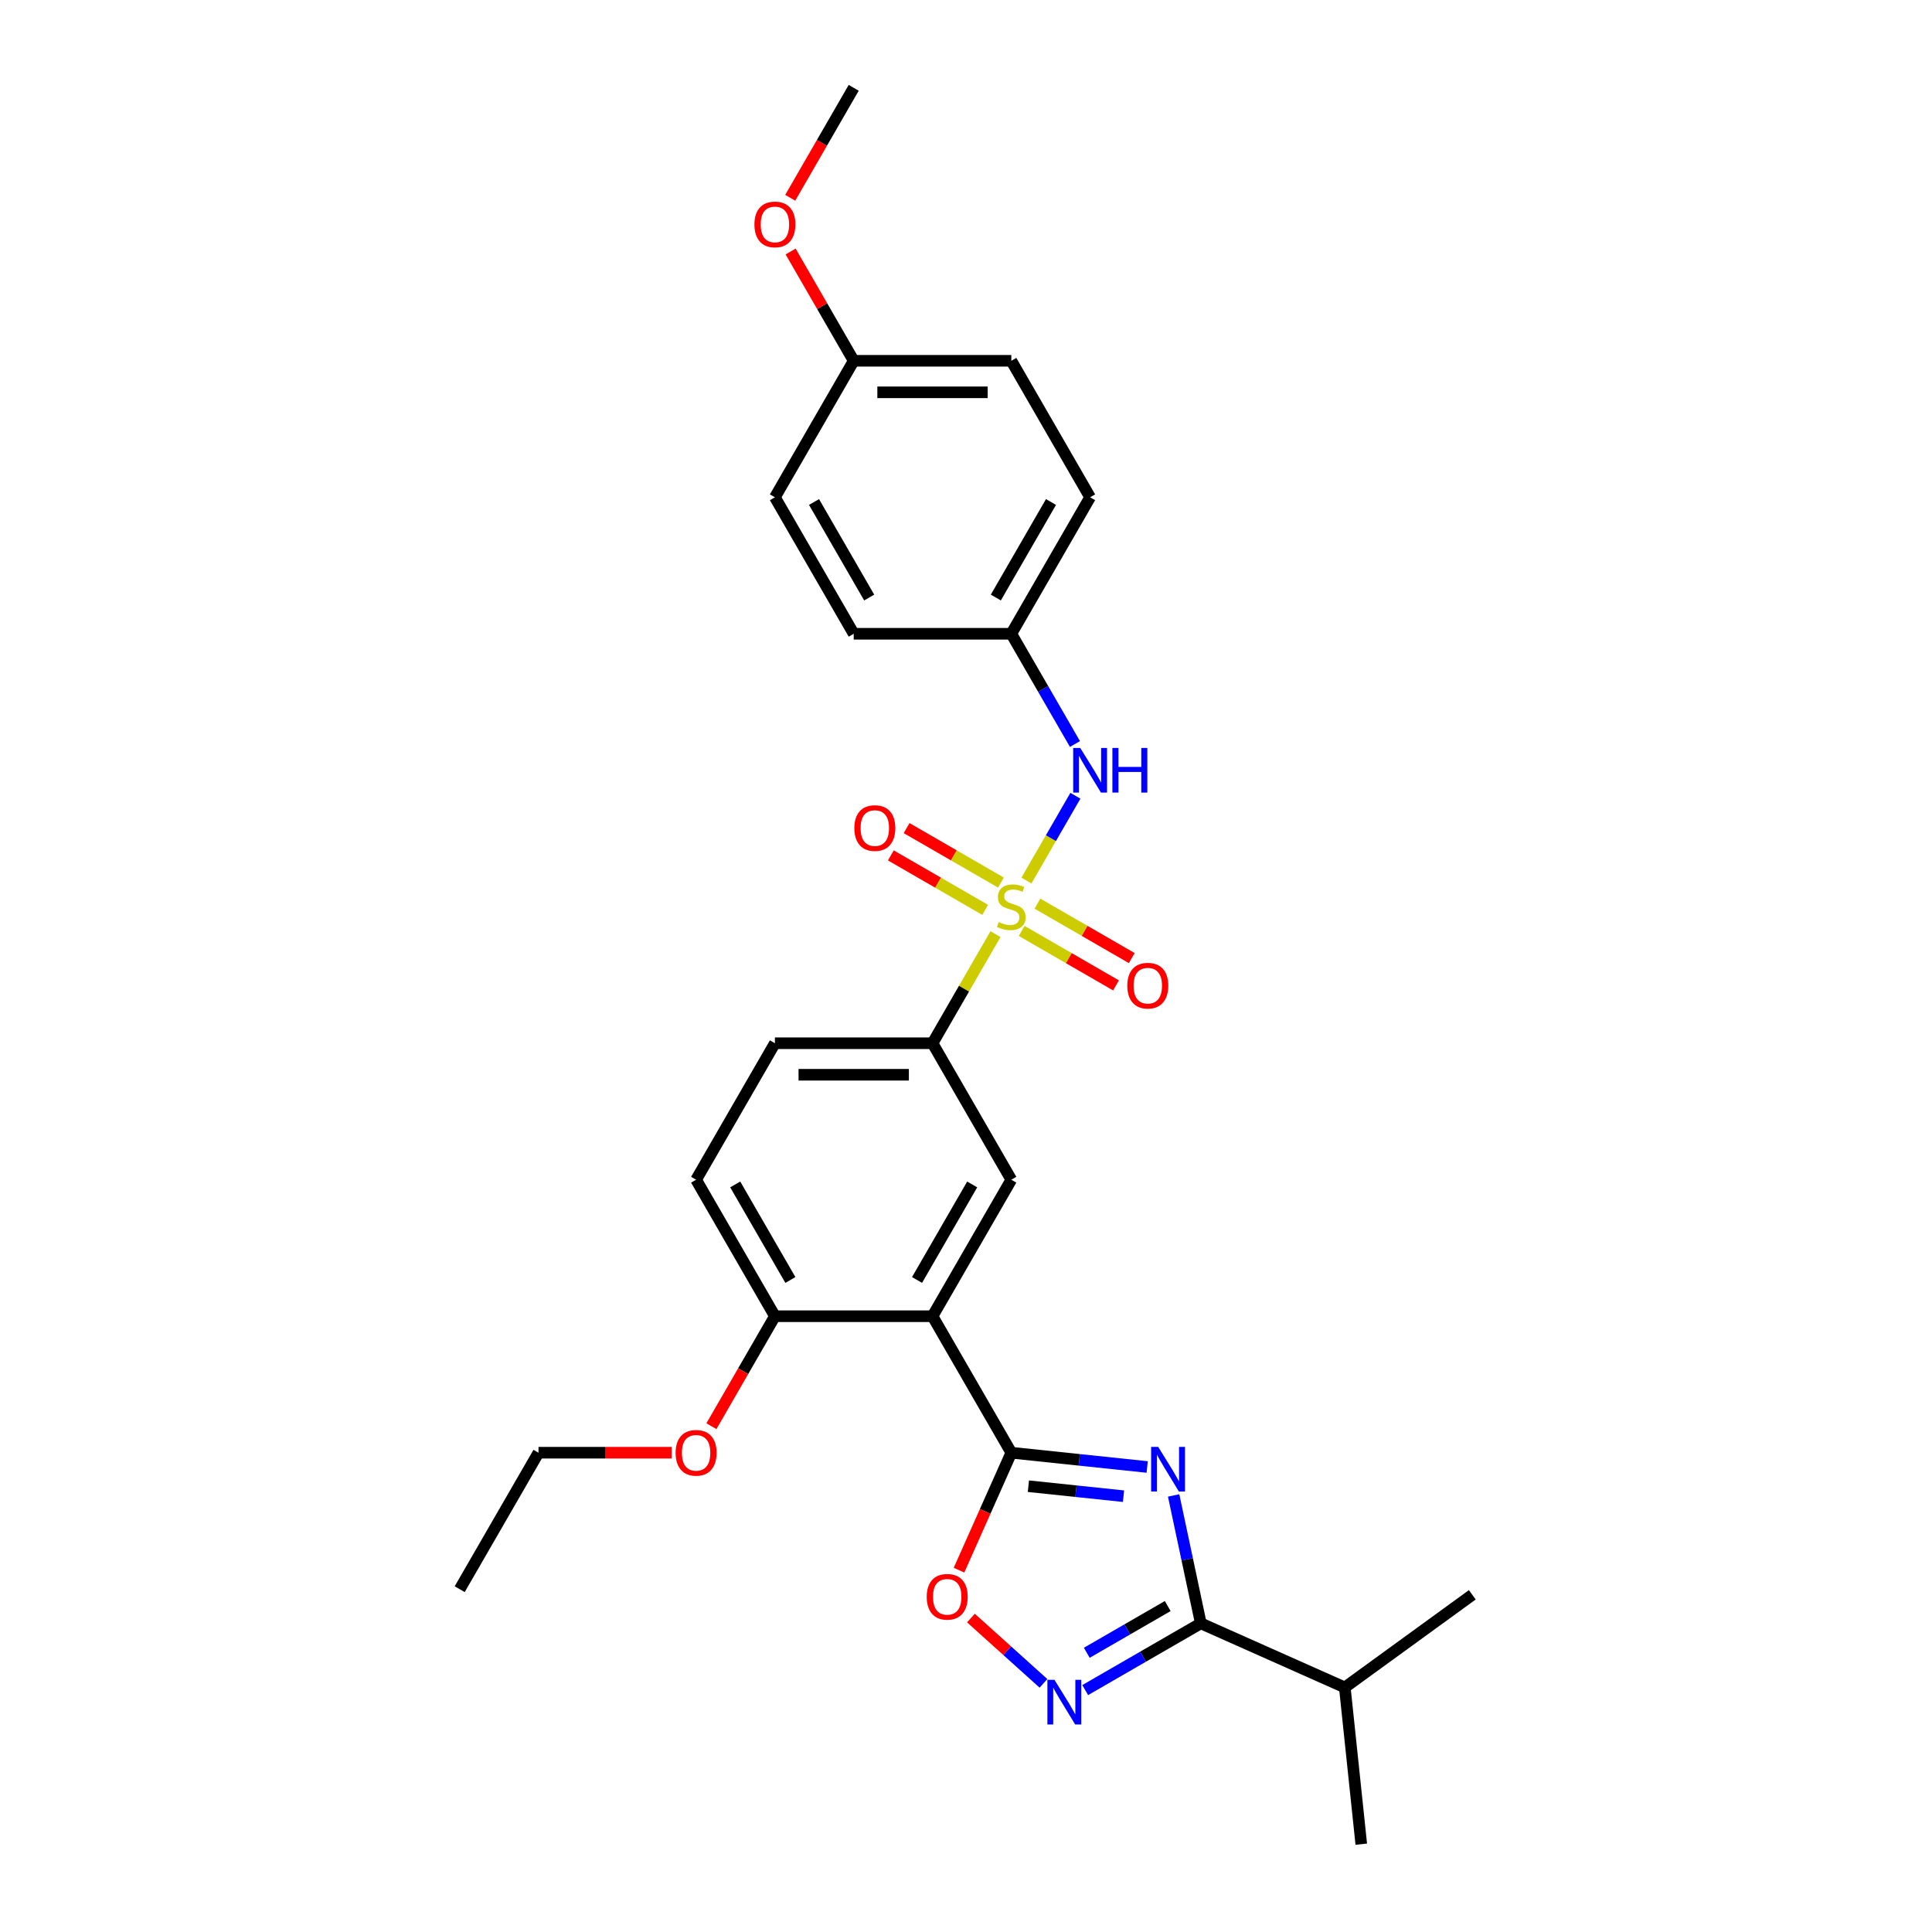 <?xml version='1.0' encoding='iso-8859-1'?>
<svg version='1.1' baseProfile='full'
              xmlns='http://www.w3.org/2000/svg'
                      xmlns:rdkit='http://www.rdkit.org/xml'
                      xmlns:xlink='http://www.w3.org/1999/xlink'
                  xml:space='preserve'
width='1000px' height='1000px' viewBox='0 0 1000 1000'>
<!-- END OF HEADER -->
<rect style='opacity:1.0;fill:#FFFFFF;stroke:none' width='1000' height='1000' x='0' y='0'> </rect>
<path class='bond-6' d='M 515.268,483.51 L 498.966,511.744' style='fill:none;fill-rule:evenodd;stroke:#CCCC00;stroke-width:6px;stroke-linecap:butt;stroke-linejoin:miter;stroke-opacity:1' />
<path class='bond-6' d='M 498.966,511.744 L 482.665,539.979' style='fill:none;fill-rule:evenodd;stroke:#000000;stroke-width:6px;stroke-linecap:butt;stroke-linejoin:miter;stroke-opacity:1' />
<path class='bond-8' d='M 531.281,455.775 L 543.95,433.83' style='fill:none;fill-rule:evenodd;stroke:#CCCC00;stroke-width:6px;stroke-linecap:butt;stroke-linejoin:miter;stroke-opacity:1' />
<path class='bond-8' d='M 543.95,433.83 L 556.62,411.885' style='fill:none;fill-rule:evenodd;stroke:#0000FF;stroke-width:6px;stroke-linecap:butt;stroke-linejoin:miter;stroke-opacity:1' />
<path class='bond-9' d='M 528.821,481.851 L 553.235,495.946' style='fill:none;fill-rule:evenodd;stroke:#CCCC00;stroke-width:6px;stroke-linecap:butt;stroke-linejoin:miter;stroke-opacity:1' />
<path class='bond-9' d='M 553.235,495.946 L 577.649,510.042' style='fill:none;fill-rule:evenodd;stroke:#FF0000;stroke-width:6px;stroke-linecap:butt;stroke-linejoin:miter;stroke-opacity:1' />
<path class='bond-9' d='M 536.978,467.722 L 561.392,481.817' style='fill:none;fill-rule:evenodd;stroke:#CCCC00;stroke-width:6px;stroke-linecap:butt;stroke-linejoin:miter;stroke-opacity:1' />
<path class='bond-9' d='M 561.392,481.817 L 585.807,495.913' style='fill:none;fill-rule:evenodd;stroke:#FF0000;stroke-width:6px;stroke-linecap:butt;stroke-linejoin:miter;stroke-opacity:1' />
<path class='bond-10' d='M 518.085,456.814 L 493.671,442.718' style='fill:none;fill-rule:evenodd;stroke:#CCCC00;stroke-width:6px;stroke-linecap:butt;stroke-linejoin:miter;stroke-opacity:1' />
<path class='bond-10' d='M 493.671,442.718 L 469.257,428.623' style='fill:none;fill-rule:evenodd;stroke:#FF0000;stroke-width:6px;stroke-linecap:butt;stroke-linejoin:miter;stroke-opacity:1' />
<path class='bond-10' d='M 509.928,470.943 L 485.514,456.848' style='fill:none;fill-rule:evenodd;stroke:#CCCC00;stroke-width:6px;stroke-linecap:butt;stroke-linejoin:miter;stroke-opacity:1' />
<path class='bond-10' d='M 485.514,456.848 L 461.099,442.752' style='fill:none;fill-rule:evenodd;stroke:#FF0000;stroke-width:6px;stroke-linecap:butt;stroke-linejoin:miter;stroke-opacity:1' />
<path class='bond-0' d='M 593.781,759.309 L 558.617,755.614' style='fill:none;fill-rule:evenodd;stroke:#0000FF;stroke-width:6px;stroke-linecap:butt;stroke-linejoin:miter;stroke-opacity:1' />
<path class='bond-0' d='M 558.617,755.614 L 523.453,751.918' style='fill:none;fill-rule:evenodd;stroke:#000000;stroke-width:6px;stroke-linecap:butt;stroke-linejoin:miter;stroke-opacity:1' />
<path class='bond-0' d='M 581.526,774.426 L 556.912,771.839' style='fill:none;fill-rule:evenodd;stroke:#0000FF;stroke-width:6px;stroke-linecap:butt;stroke-linejoin:miter;stroke-opacity:1' />
<path class='bond-0' d='M 556.912,771.839 L 532.297,769.252' style='fill:none;fill-rule:evenodd;stroke:#000000;stroke-width:6px;stroke-linecap:butt;stroke-linejoin:miter;stroke-opacity:1' />
<path class='bond-3' d='M 607.47,774.035 L 614.506,807.136' style='fill:none;fill-rule:evenodd;stroke:#0000FF;stroke-width:6px;stroke-linecap:butt;stroke-linejoin:miter;stroke-opacity:1' />
<path class='bond-3' d='M 614.506,807.136 L 621.542,840.237' style='fill:none;fill-rule:evenodd;stroke:#000000;stroke-width:6px;stroke-linecap:butt;stroke-linejoin:miter;stroke-opacity:1' />
<path class='bond-1' d='M 523.453,751.918 L 482.665,681.271' style='fill:none;fill-rule:evenodd;stroke:#000000;stroke-width:6px;stroke-linecap:butt;stroke-linejoin:miter;stroke-opacity:1' />
<path class='bond-5' d='M 523.453,751.918 L 509.918,782.319' style='fill:none;fill-rule:evenodd;stroke:#000000;stroke-width:6px;stroke-linecap:butt;stroke-linejoin:miter;stroke-opacity:1' />
<path class='bond-5' d='M 509.918,782.319 L 496.382,812.719' style='fill:none;fill-rule:evenodd;stroke:#FF0000;stroke-width:6px;stroke-linecap:butt;stroke-linejoin:miter;stroke-opacity:1' />
<path class='bond-2' d='M 482.665,681.271 L 523.453,610.625' style='fill:none;fill-rule:evenodd;stroke:#000000;stroke-width:6px;stroke-linecap:butt;stroke-linejoin:miter;stroke-opacity:1' />
<path class='bond-2' d='M 474.654,662.517 L 503.206,613.064' style='fill:none;fill-rule:evenodd;stroke:#000000;stroke-width:6px;stroke-linecap:butt;stroke-linejoin:miter;stroke-opacity:1' />
<path class='bond-29' d='M 482.665,681.271 L 401.09,681.271' style='fill:none;fill-rule:evenodd;stroke:#000000;stroke-width:6px;stroke-linecap:butt;stroke-linejoin:miter;stroke-opacity:1' />
<path class='bond-14' d='M 621.542,840.237 L 696.065,873.417' style='fill:none;fill-rule:evenodd;stroke:#000000;stroke-width:6px;stroke-linecap:butt;stroke-linejoin:miter;stroke-opacity:1' />
<path class='bond-30' d='M 621.542,840.237 L 591.619,857.513' style='fill:none;fill-rule:evenodd;stroke:#000000;stroke-width:6px;stroke-linecap:butt;stroke-linejoin:miter;stroke-opacity:1' />
<path class='bond-30' d='M 591.619,857.513 L 561.696,874.789' style='fill:none;fill-rule:evenodd;stroke:#0000FF;stroke-width:6px;stroke-linecap:butt;stroke-linejoin:miter;stroke-opacity:1' />
<path class='bond-30' d='M 604.408,831.291 L 583.462,843.384' style='fill:none;fill-rule:evenodd;stroke:#000000;stroke-width:6px;stroke-linecap:butt;stroke-linejoin:miter;stroke-opacity:1' />
<path class='bond-30' d='M 583.462,843.384 L 562.516,855.477' style='fill:none;fill-rule:evenodd;stroke:#0000FF;stroke-width:6px;stroke-linecap:butt;stroke-linejoin:miter;stroke-opacity:1' />
<path class='bond-4' d='M 540.095,871.3 L 521.325,854.399' style='fill:none;fill-rule:evenodd;stroke:#0000FF;stroke-width:6px;stroke-linecap:butt;stroke-linejoin:miter;stroke-opacity:1' />
<path class='bond-4' d='M 521.325,854.399 L 502.554,837.498' style='fill:none;fill-rule:evenodd;stroke:#FF0000;stroke-width:6px;stroke-linecap:butt;stroke-linejoin:miter;stroke-opacity:1' />
<path class='bond-7' d='M 482.665,539.979 L 523.453,610.625' style='fill:none;fill-rule:evenodd;stroke:#000000;stroke-width:6px;stroke-linecap:butt;stroke-linejoin:miter;stroke-opacity:1' />
<path class='bond-12' d='M 482.665,539.979 L 401.09,539.979' style='fill:none;fill-rule:evenodd;stroke:#000000;stroke-width:6px;stroke-linecap:butt;stroke-linejoin:miter;stroke-opacity:1' />
<path class='bond-12' d='M 470.429,556.294 L 413.326,556.294' style='fill:none;fill-rule:evenodd;stroke:#000000;stroke-width:6px;stroke-linecap:butt;stroke-linejoin:miter;stroke-opacity:1' />
<path class='bond-15' d='M 556.394,385.096 L 539.924,356.568' style='fill:none;fill-rule:evenodd;stroke:#0000FF;stroke-width:6px;stroke-linecap:butt;stroke-linejoin:miter;stroke-opacity:1' />
<path class='bond-15' d='M 539.924,356.568 L 523.453,328.04' style='fill:none;fill-rule:evenodd;stroke:#000000;stroke-width:6px;stroke-linecap:butt;stroke-linejoin:miter;stroke-opacity:1' />
<path class='bond-11' d='M 401.09,681.271 L 360.302,610.625' style='fill:none;fill-rule:evenodd;stroke:#000000;stroke-width:6px;stroke-linecap:butt;stroke-linejoin:miter;stroke-opacity:1' />
<path class='bond-11' d='M 409.101,662.517 L 380.55,613.064' style='fill:none;fill-rule:evenodd;stroke:#000000;stroke-width:6px;stroke-linecap:butt;stroke-linejoin:miter;stroke-opacity:1' />
<path class='bond-17' d='M 401.09,681.271 L 384.657,709.734' style='fill:none;fill-rule:evenodd;stroke:#000000;stroke-width:6px;stroke-linecap:butt;stroke-linejoin:miter;stroke-opacity:1' />
<path class='bond-17' d='M 384.657,709.734 L 368.224,738.197' style='fill:none;fill-rule:evenodd;stroke:#FF0000;stroke-width:6px;stroke-linecap:butt;stroke-linejoin:miter;stroke-opacity:1' />
<path class='bond-13' d='M 401.09,539.979 L 360.302,610.625' style='fill:none;fill-rule:evenodd;stroke:#000000;stroke-width:6px;stroke-linecap:butt;stroke-linejoin:miter;stroke-opacity:1' />
<path class='bond-23' d='M 696.065,873.417 L 704.592,954.545' style='fill:none;fill-rule:evenodd;stroke:#000000;stroke-width:6px;stroke-linecap:butt;stroke-linejoin:miter;stroke-opacity:1' />
<path class='bond-24' d='M 696.065,873.417 L 762.061,825.468' style='fill:none;fill-rule:evenodd;stroke:#000000;stroke-width:6px;stroke-linecap:butt;stroke-linejoin:miter;stroke-opacity:1' />
<path class='bond-18' d='M 523.453,328.04 L 441.878,328.04' style='fill:none;fill-rule:evenodd;stroke:#000000;stroke-width:6px;stroke-linecap:butt;stroke-linejoin:miter;stroke-opacity:1' />
<path class='bond-19' d='M 523.453,328.04 L 564.241,257.393' style='fill:none;fill-rule:evenodd;stroke:#000000;stroke-width:6px;stroke-linecap:butt;stroke-linejoin:miter;stroke-opacity:1' />
<path class='bond-19' d='M 515.442,309.285 L 543.993,259.833' style='fill:none;fill-rule:evenodd;stroke:#000000;stroke-width:6px;stroke-linecap:butt;stroke-linejoin:miter;stroke-opacity:1' />
<path class='bond-16' d='M 441.878,186.747 L 523.453,186.747' style='fill:none;fill-rule:evenodd;stroke:#000000;stroke-width:6px;stroke-linecap:butt;stroke-linejoin:miter;stroke-opacity:1' />
<path class='bond-16' d='M 454.114,203.062 L 511.217,203.062' style='fill:none;fill-rule:evenodd;stroke:#000000;stroke-width:6px;stroke-linecap:butt;stroke-linejoin:miter;stroke-opacity:1' />
<path class='bond-22' d='M 441.878,186.747 L 425.548,158.464' style='fill:none;fill-rule:evenodd;stroke:#000000;stroke-width:6px;stroke-linecap:butt;stroke-linejoin:miter;stroke-opacity:1' />
<path class='bond-22' d='M 425.548,158.464 L 409.219,130.181' style='fill:none;fill-rule:evenodd;stroke:#FF0000;stroke-width:6px;stroke-linecap:butt;stroke-linejoin:miter;stroke-opacity:1' />
<path class='bond-28' d='M 441.878,186.747 L 401.09,257.393' style='fill:none;fill-rule:evenodd;stroke:#000000;stroke-width:6px;stroke-linecap:butt;stroke-linejoin:miter;stroke-opacity:1' />
<path class='bond-25' d='M 347.658,751.918 L 313.193,751.918' style='fill:none;fill-rule:evenodd;stroke:#FF0000;stroke-width:6px;stroke-linecap:butt;stroke-linejoin:miter;stroke-opacity:1' />
<path class='bond-25' d='M 313.193,751.918 L 278.727,751.918' style='fill:none;fill-rule:evenodd;stroke:#000000;stroke-width:6px;stroke-linecap:butt;stroke-linejoin:miter;stroke-opacity:1' />
<path class='bond-21' d='M 441.878,328.04 L 401.09,257.393' style='fill:none;fill-rule:evenodd;stroke:#000000;stroke-width:6px;stroke-linecap:butt;stroke-linejoin:miter;stroke-opacity:1' />
<path class='bond-21' d='M 449.889,309.285 L 421.337,259.833' style='fill:none;fill-rule:evenodd;stroke:#000000;stroke-width:6px;stroke-linecap:butt;stroke-linejoin:miter;stroke-opacity:1' />
<path class='bond-20' d='M 564.241,257.393 L 523.453,186.747' style='fill:none;fill-rule:evenodd;stroke:#000000;stroke-width:6px;stroke-linecap:butt;stroke-linejoin:miter;stroke-opacity:1' />
<path class='bond-26' d='M 409.012,102.38 L 425.445,73.917' style='fill:none;fill-rule:evenodd;stroke:#FF0000;stroke-width:6px;stroke-linecap:butt;stroke-linejoin:miter;stroke-opacity:1' />
<path class='bond-26' d='M 425.445,73.917 L 441.878,45.455' style='fill:none;fill-rule:evenodd;stroke:#000000;stroke-width:6px;stroke-linecap:butt;stroke-linejoin:miter;stroke-opacity:1' />
<path class='bond-27' d='M 278.727,751.918 L 237.939,822.564' style='fill:none;fill-rule:evenodd;stroke:#000000;stroke-width:6px;stroke-linecap:butt;stroke-linejoin:miter;stroke-opacity:1' />
<path  class='atom-0' d='M 516.927 477.262
Q 517.188 477.359, 518.265 477.816
Q 519.342 478.273, 520.516 478.567
Q 521.724 478.828, 522.898 478.828
Q 525.085 478.828, 526.357 477.784
Q 527.63 476.707, 527.63 474.847
Q 527.63 473.574, 526.977 472.791
Q 526.357 472.008, 525.378 471.584
Q 524.399 471.16, 522.768 470.67
Q 520.712 470.05, 519.472 469.463
Q 518.265 468.876, 517.384 467.636
Q 516.535 466.396, 516.535 464.307
Q 516.535 461.403, 518.493 459.609
Q 520.484 457.814, 524.399 457.814
Q 527.075 457.814, 530.11 459.087
L 529.359 461.599
Q 526.586 460.457, 524.497 460.457
Q 522.246 460.457, 521.006 461.403
Q 519.766 462.317, 519.798 463.916
Q 519.798 465.156, 520.418 465.906
Q 521.071 466.657, 521.985 467.081
Q 522.931 467.505, 524.497 467.995
Q 526.586 468.647, 527.826 469.3
Q 529.065 469.952, 529.946 471.29
Q 530.86 472.595, 530.86 474.847
Q 530.86 478.045, 528.707 479.774
Q 526.586 481.471, 523.029 481.471
Q 520.973 481.471, 519.407 481.014
Q 517.873 480.59, 516.046 479.839
L 516.927 477.262
' fill='#CCCC00'/>
<path  class='atom-1' d='M 599.475 748.894
L 607.045 761.13
Q 607.796 762.337, 609.003 764.523
Q 610.21 766.71, 610.275 766.84
L 610.275 748.894
L 613.343 748.894
L 613.343 771.996
L 610.178 771.996
L 602.053 758.617
Q 601.106 757.051, 600.095 755.256
Q 599.116 753.462, 598.822 752.907
L 598.822 771.996
L 595.82 771.996
L 595.82 748.894
L 599.475 748.894
' fill='#0000FF'/>
<path  class='atom-5' d='M 545.789 869.474
L 553.359 881.71
Q 554.11 882.918, 555.317 885.104
Q 556.524 887.29, 556.59 887.42
L 556.59 869.474
L 559.657 869.474
L 559.657 892.576
L 556.492 892.576
L 548.367 879.198
Q 547.421 877.631, 546.409 875.837
Q 545.43 874.042, 545.136 873.487
L 545.136 892.576
L 542.134 892.576
L 542.134 869.474
L 545.789 869.474
' fill='#0000FF'/>
<path  class='atom-6' d='M 479.669 826.506
Q 479.669 820.959, 482.41 817.859
Q 485.15 814.759, 490.273 814.759
Q 495.396 814.759, 498.137 817.859
Q 500.878 820.959, 500.878 826.506
Q 500.878 832.118, 498.105 835.316
Q 495.331 838.481, 490.273 838.481
Q 485.183 838.481, 482.41 835.316
Q 479.669 832.151, 479.669 826.506
M 490.273 835.871
Q 493.797 835.871, 495.69 833.521
Q 497.615 831.139, 497.615 826.506
Q 497.615 821.97, 495.69 819.686
Q 493.797 817.369, 490.273 817.369
Q 486.749 817.369, 484.824 819.653
Q 482.932 821.937, 482.932 826.506
Q 482.932 831.172, 484.824 833.521
Q 486.749 835.871, 490.273 835.871
' fill='#FF0000'/>
<path  class='atom-9' d='M 559.134 387.135
L 566.704 399.371
Q 567.455 400.579, 568.662 402.765
Q 569.869 404.951, 569.935 405.082
L 569.935 387.135
L 573.002 387.135
L 573.002 410.237
L 569.837 410.237
L 561.712 396.859
Q 560.766 395.293, 559.754 393.498
Q 558.775 391.703, 558.482 391.149
L 558.482 410.237
L 555.48 410.237
L 555.48 387.135
L 559.134 387.135
' fill='#0000FF'/>
<path  class='atom-9' d='M 575.775 387.135
L 578.908 387.135
L 578.908 396.957
L 590.72 396.957
L 590.72 387.135
L 593.853 387.135
L 593.853 410.237
L 590.72 410.237
L 590.72 399.567
L 578.908 399.567
L 578.908 410.237
L 575.775 410.237
L 575.775 387.135
' fill='#0000FF'/>
<path  class='atom-10' d='M 583.495 510.185
Q 583.495 504.638, 586.236 501.538
Q 588.976 498.438, 594.099 498.438
Q 599.222 498.438, 601.963 501.538
Q 604.704 504.638, 604.704 510.185
Q 604.704 515.798, 601.931 518.995
Q 599.157 522.161, 594.099 522.161
Q 589.009 522.161, 586.236 518.995
Q 583.495 515.83, 583.495 510.185
M 594.099 519.55
Q 597.623 519.55, 599.516 517.201
Q 601.441 514.819, 601.441 510.185
Q 601.441 505.65, 599.516 503.366
Q 597.623 501.049, 594.099 501.049
Q 590.575 501.049, 588.65 503.333
Q 586.758 505.617, 586.758 510.185
Q 586.758 514.851, 588.65 517.201
Q 590.575 519.55, 594.099 519.55
' fill='#FF0000'/>
<path  class='atom-11' d='M 442.202 428.61
Q 442.202 423.063, 444.943 419.963
Q 447.684 416.863, 452.807 416.863
Q 457.93 416.863, 460.671 419.963
Q 463.412 423.063, 463.412 428.61
Q 463.412 434.222, 460.638 437.42
Q 457.864 440.585, 452.807 440.585
Q 447.716 440.585, 444.943 437.42
Q 442.202 434.255, 442.202 428.61
M 452.807 437.975
Q 456.331 437.975, 458.223 435.625
Q 460.149 433.243, 460.149 428.61
Q 460.149 424.074, 458.223 421.79
Q 456.331 419.474, 452.807 419.474
Q 449.283 419.474, 447.358 421.758
Q 445.465 424.042, 445.465 428.61
Q 445.465 433.276, 447.358 435.625
Q 449.283 437.975, 452.807 437.975
' fill='#FF0000'/>
<path  class='atom-18' d='M 349.698 751.983
Q 349.698 746.436, 352.439 743.336
Q 355.179 740.236, 360.302 740.236
Q 365.425 740.236, 368.166 743.336
Q 370.907 746.436, 370.907 751.983
Q 370.907 757.595, 368.134 760.793
Q 365.36 763.958, 360.302 763.958
Q 355.212 763.958, 352.439 760.793
Q 349.698 757.628, 349.698 751.983
M 360.302 761.348
Q 363.826 761.348, 365.719 758.998
Q 367.644 756.616, 367.644 751.983
Q 367.644 747.447, 365.719 745.163
Q 363.826 742.846, 360.302 742.846
Q 356.778 742.846, 354.853 745.131
Q 352.961 747.415, 352.961 751.983
Q 352.961 756.649, 354.853 758.998
Q 356.778 761.348, 360.302 761.348
' fill='#FF0000'/>
<path  class='atom-23' d='M 390.485 116.166
Q 390.485 110.619, 393.226 107.519
Q 395.967 104.419, 401.09 104.419
Q 406.213 104.419, 408.954 107.519
Q 411.695 110.619, 411.695 116.166
Q 411.695 121.779, 408.921 124.976
Q 406.148 128.141, 401.09 128.141
Q 396 128.141, 393.226 124.976
Q 390.485 121.811, 390.485 116.166
M 401.09 125.531
Q 404.614 125.531, 406.507 123.182
Q 408.432 120.8, 408.432 116.166
Q 408.432 111.631, 406.507 109.346
Q 404.614 107.03, 401.09 107.03
Q 397.566 107.03, 395.641 109.314
Q 393.748 111.598, 393.748 116.166
Q 393.748 120.832, 395.641 123.182
Q 397.566 125.531, 401.09 125.531
' fill='#FF0000'/>
</svg>
